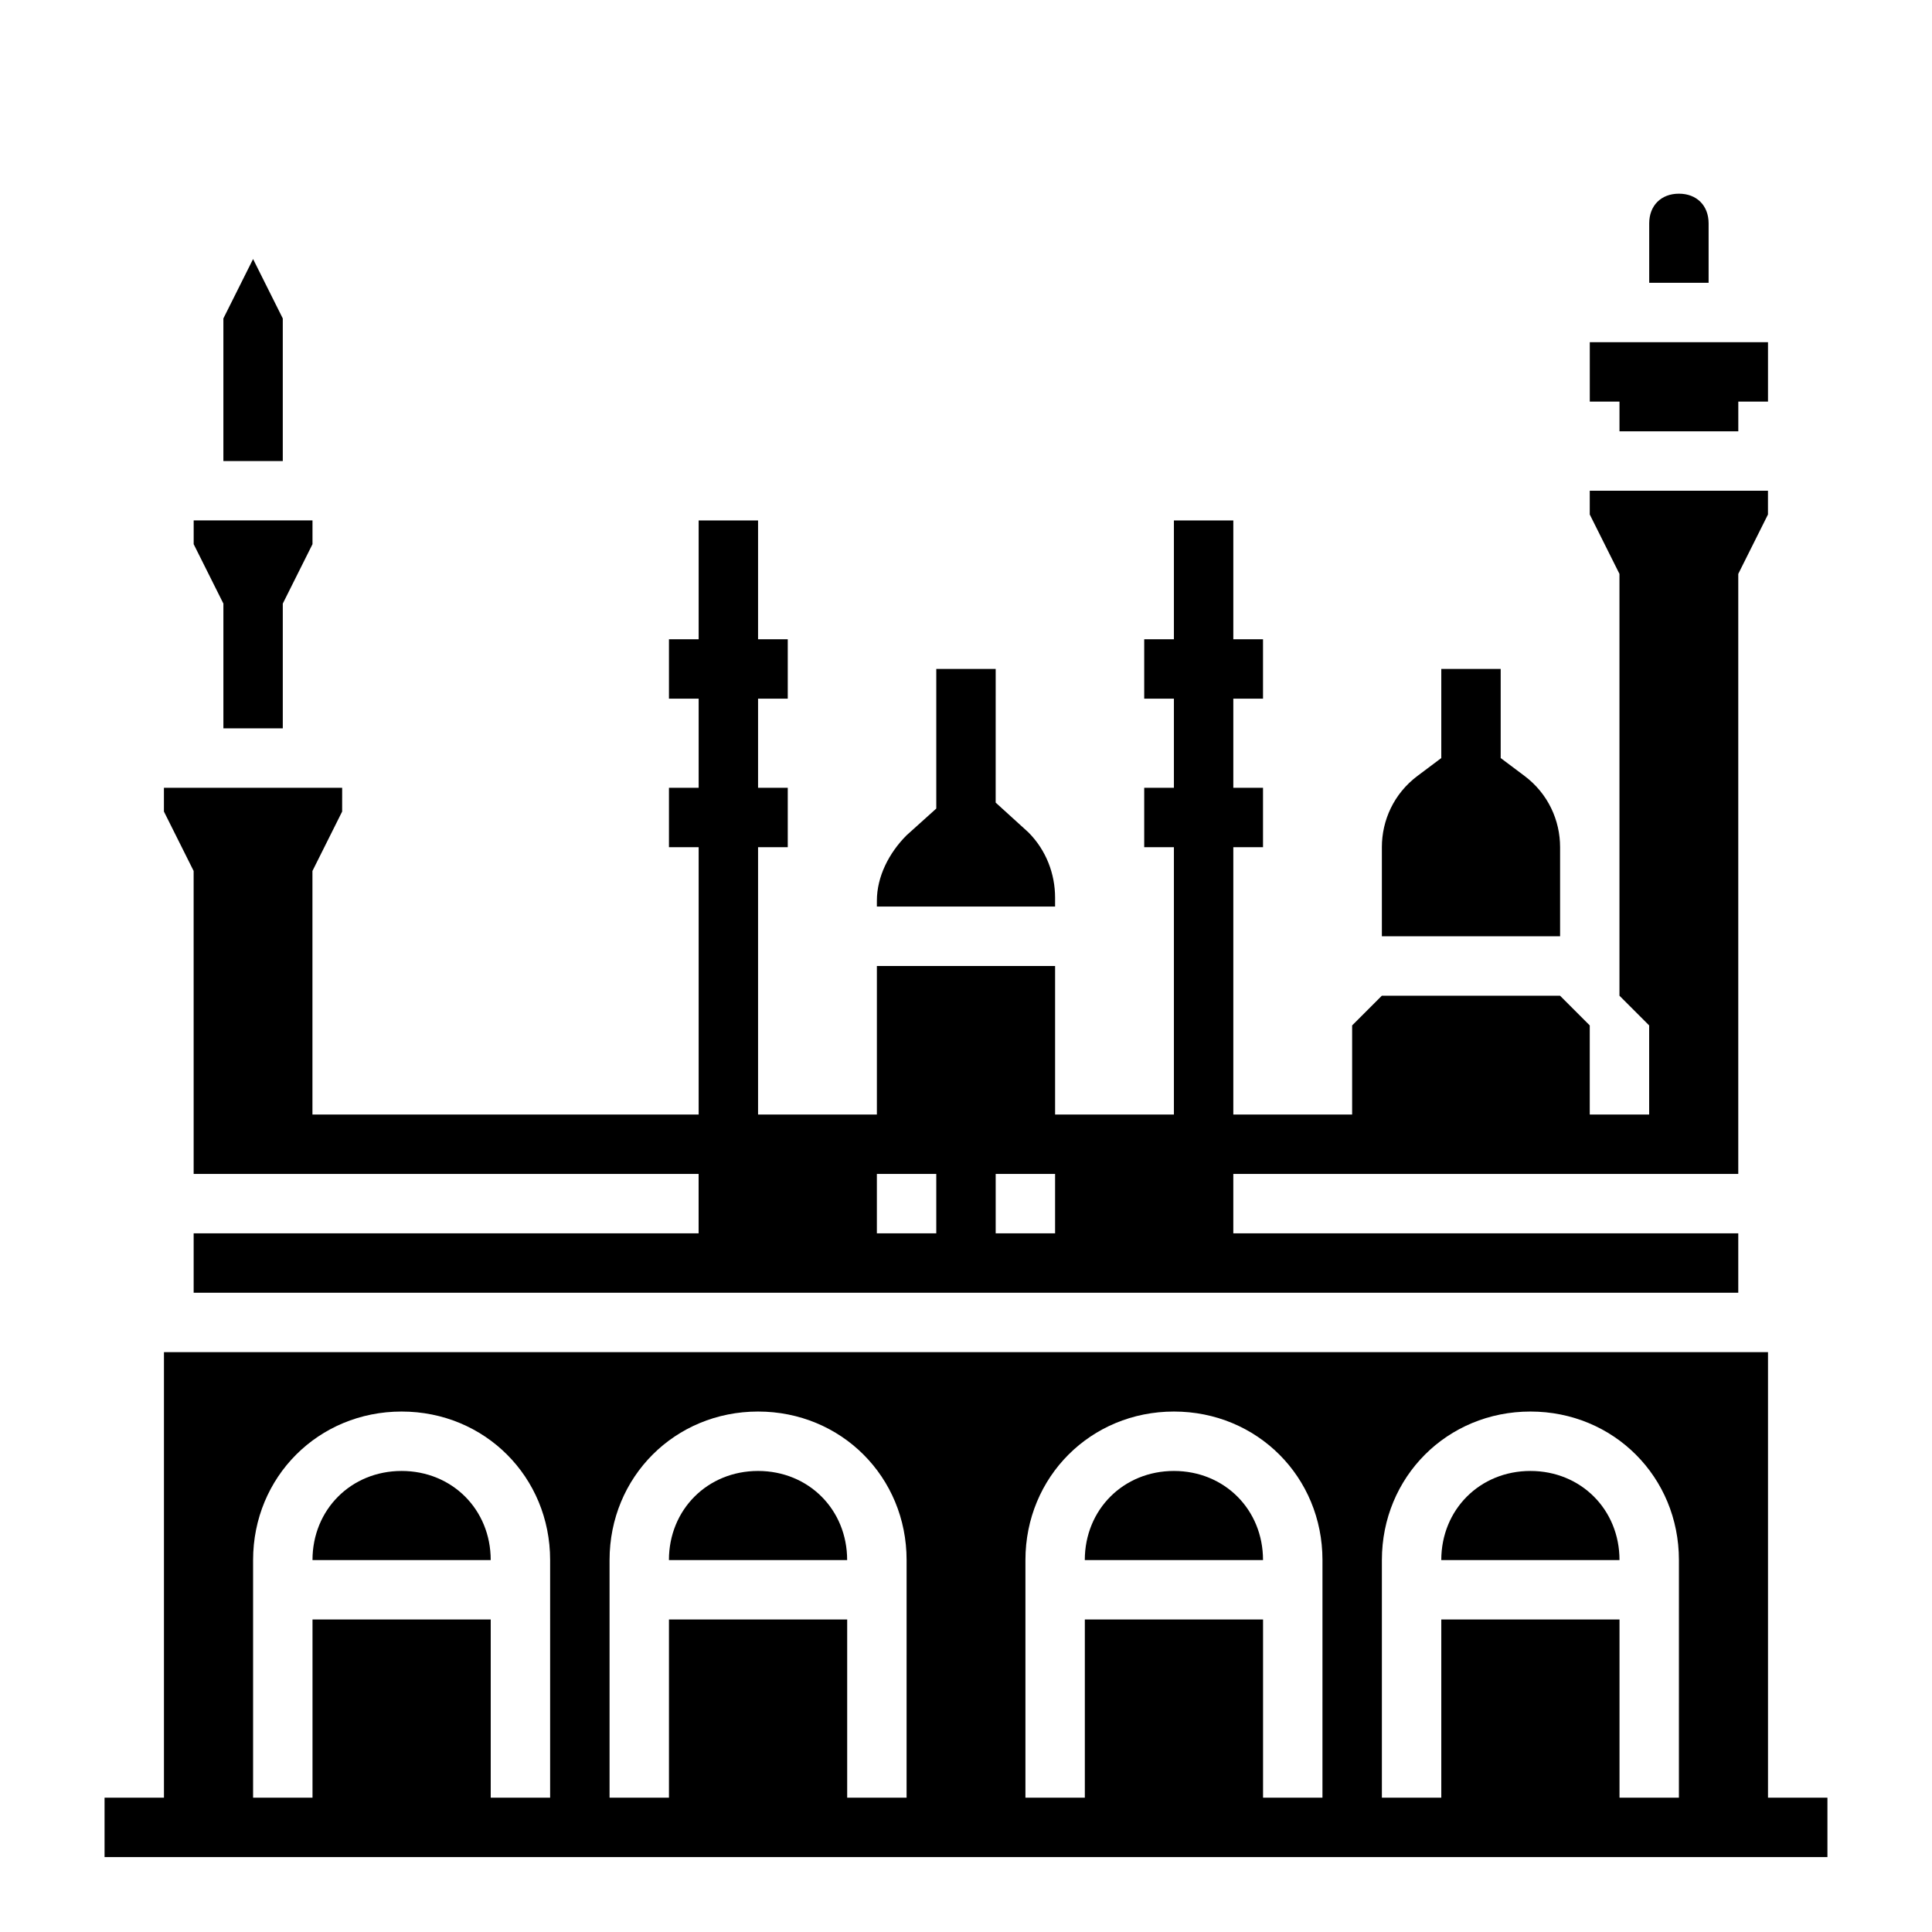 <?xml version="1.0" encoding="UTF-8"?>
<!-- Uploaded to: SVG Repo, www.svgrepo.com, Generator: SVG Repo Mixer Tools -->
<svg fill="#000000" width="800px" height="800px" version="1.1" viewBox="144 144 512 512" xmlns="http://www.w3.org/2000/svg">
 <g>
  <path d="m423.61 381.89c0-6.297-2.363-12.594-7.086-17.32l-8.66-7.871 0.004-35.426h-15.742v37l-7.871 7.086c-4.723 4.723-7.871 11.02-7.871 17.32l-0.004 1.57h47.23z"/>
  <path d="m218.94 228.39-7.871-15.742-7.871 15.742v37.789h15.742z"/>
  <path d="m573.18 258.3h31.488v-7.871h7.871v-15.742h-47.23v15.742h7.871z"/>
  <path d="m596.8 203.2c0-4.723-3.148-7.871-7.871-7.871-4.723 0-7.871 3.148-7.871 7.871v15.742h15.742z"/>
  <path d="m557.44 368.51c0-7.086-3.148-14.168-9.445-18.895l-6.297-4.723v-23.617h-15.742v23.617l-6.297 4.723c-6.301 4.723-9.449 11.809-9.449 18.895v23.617h47.23z"/>
  <path d="m455.1 533.82c-13.383 0-23.617 10.234-23.617 23.617h47.23c0.004-13.387-10.23-23.617-23.613-23.617z"/>
  <path d="m344.89 533.82c-13.383 0-23.617 10.234-23.617 23.617h47.23c0.004-13.387-10.23-23.617-23.613-23.617z"/>
  <path d="m549.57 533.82c-13.383 0-23.617 10.234-23.617 23.617h47.23c0.004-13.387-10.23-23.617-23.613-23.617z"/>
  <path d="m195.32 455.1h133.82v15.742l-133.82 0.004v15.742h409.34v-15.742h-133.82v-15.742h133.82v-159.02l7.871-15.742v-6.297h-47.23v6.297l7.871 15.742v111.79l7.871 7.871v23.617h-15.742v-23.617l-7.871-7.871h-47.23l-7.871 7.871v23.617h-31.488v-70.848h7.871v-15.742h-7.871v-23.617h7.871v-15.742h-7.871v-31.488h-15.742v31.488h-7.871v15.742h7.871v23.617h-7.871v15.742h7.871v70.848h-31.488v-39.359h-47.23v39.359h-31.488v-70.848h7.871v-15.742h-7.871v-23.617h7.871v-15.742h-7.871v-31.488h-15.742v31.488h-7.871v15.742h7.871v23.617h-7.871v15.742h7.871v70.848h-102.35v-64.551l7.871-15.742 0.004-6.301h-47.234v6.297l7.871 15.742zm228.29 15.746h-15.742v-15.742h15.742zm-47.23-15.746h15.742v15.742h-15.742z"/>
  <path d="m250.43 533.82c-13.383 0-23.617 10.234-23.617 23.617h47.23c0.004-13.387-10.23-23.617-23.613-23.617z"/>
  <path d="m203.2 337.02h15.742v-33.062l7.871-15.746v-6.297h-31.488v6.297l7.875 15.746z"/>
  <path d="m612.54 620.41v-118.08h-425.09v118.08l-15.742-0.004v15.742h456.58v-15.742zm-322.75 0h-15.742v-47.23h-47.23v47.23h-15.746v-62.977c0-22.043 17.32-39.359 39.359-39.359 22.043 0 39.359 17.32 39.359 39.359zm94.465 0h-15.742v-47.23h-47.23v47.23h-15.742v-62.977c0-22.043 17.32-39.359 39.359-39.359 22.043 0 39.359 17.32 39.359 39.359zm110.21 0h-15.742v-47.23h-47.23v47.23h-15.742v-62.977c0-22.043 17.32-39.359 39.359-39.359 22.043 0 39.359 17.32 39.359 39.359zm94.465 0h-15.742v-47.23h-47.23v47.23h-15.742v-62.977c0-22.043 17.32-39.359 39.359-39.359 22.043 0 39.359 17.32 39.359 39.359z"/>
 </g>
</svg>